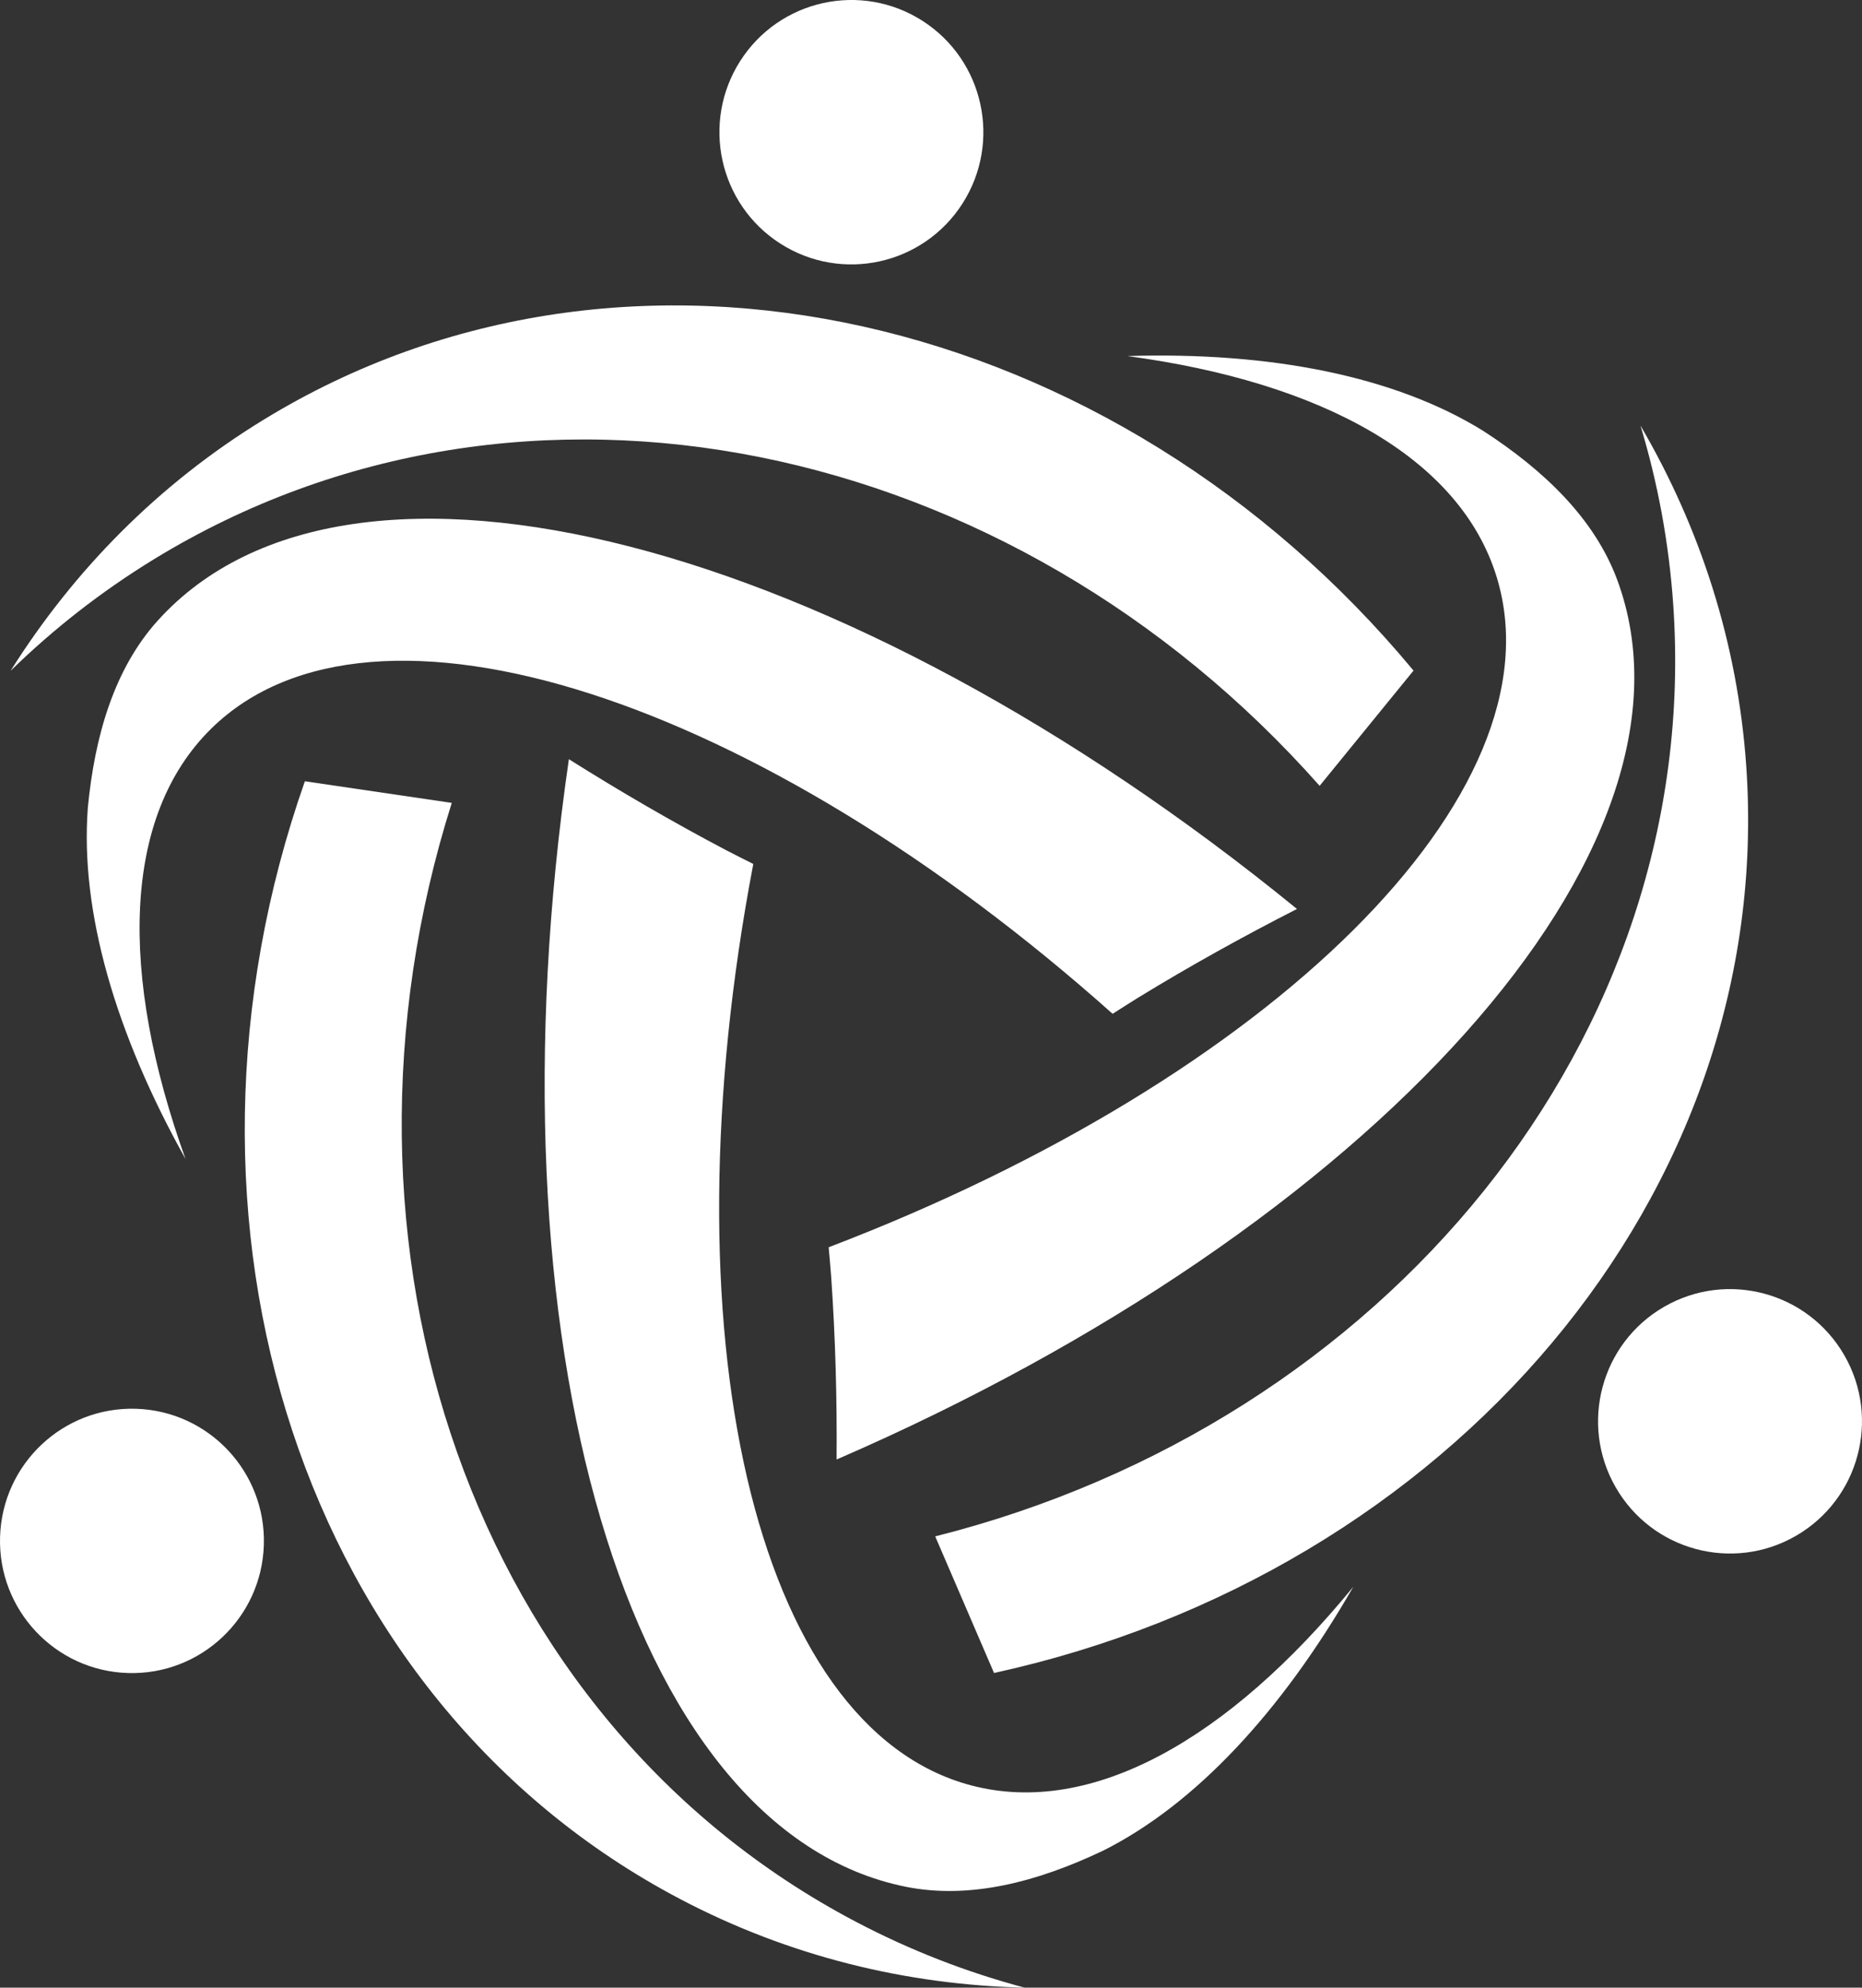 <svg xmlns="http://www.w3.org/2000/svg" width="937.19" viewBox="2039.999 -33.668 937.189 1000" enable-background="new 2039.999 -33.668 937.189 1000"><rect x="2039.999" y="-33.668" width="937.189" height="1000" fill="#333333" stroke="none"/><switch><g><g><path fill="#fff" d="m2084.19 372.97c.82.822-.827-.841 0 0-3.883 51.908 13.841 113.16 49.19 176.46-33.493-93.05-31.837-172.66 13.03-216.61 81.2-79.54 275.79-15.01 453.6 143.57 4.217-2.653 8.34-5.376 12.61-7.989 26.533-16.238 53.31-31.06 80.18-44.766-228.04-185.98-476.62-251.85-573.23-145.27-22.06 24.342-31.923 58.18-35.391 94.6"/><path fill="#fff" d="m2045.35 303.8c21.518-21.01 45.577-39.858 72.09-56.09 186.28-114 431.88-60.978 586.76 113.98l47.26-57.98c-150.07-180.68-394.95-238.72-578.84-126.18-52.932 32.395-95.52 75.8-127.28 126.27"/><path fill="#fff" d="m2432.73 88.87c-30.898-19.795-39.921-60.926-20.15-91.87 19.767-30.942 60.839-39.978 91.74-20.18s39.921 60.926 20.15 91.87c-19.767 30.941-60.839 39.977-91.74 20.18"/></g><g><path fill="#fff" d="m2786.49 183.08c-1.107.35 1.126-.347 0 0-44.21-27.376-106.66-39.855-179.05-37.616 97.9 13.12 167.68 51.28 185.95 111.42 33.06 108.82-113.81 252.01-336.3 336.95.407 4.97.92 9.89 1.268 14.889 2.161 31.06 2.951 61.694 2.716 91.89 269.92-116.95 442.86-307.49 392.94-442.48-11.403-30.827-36.848-55.19-67.52-75.05"/><path fill="#fff" d="m2865.69 180.44c8.704 28.809 14.315 58.875 16.475 89.92 15.172 218.09-145.01 411.92-371.45 468.93l29.6 68.72c229.29-50.09 393.59-240.97 378.61-456.26-4.312-61.971-23.15-119.83-53.24-171.31"/><path fill="#fff" d="m2877.61 623.77c31.783-18.336 72.39-7.397 90.7 24.431 18.31 31.828 7.387 72.49-24.396 90.83s-72.39 7.397-90.7-24.431-7.387-72.5 24.396-90.83"/></g><g><path fill="#fff" d="m2595.12 897.46c.284-1.127-.297 1.141 0 0 46.49-23.29 89.9-69.948 126.02-132.81-62.58 76.52-131.67 115.94-192.36 99.91-109.83-29-154.34-229.37-109.63-463.57-4.437-2.264-8.887-4.411-13.317-6.741-27.53-14.478-53.971-29.896-79.5-45.96-42.43 291.44 28.617 538.9 169.54 567.27 32.18 6.478 66.25-2.407 99.24-18.11"/><path fill="#fff" d="m2555.75 966.33c-29.05-7.717-57.55-18.731-85.06-33.2-193.28-101.64-273.82-339.97-203.3-562.86l-73.942-10.881c-77.893 221.69-2.02 461.97 188.78 562.31 54.921 28.883 113.98 43.23 173.53 44.634"/><path fill="#fff" d="m2172.8 743.59c-1.118 36.715-31.745 65.57-68.41 64.45s-65.48-31.79-64.36-68.5c1.118-36.715 31.745-65.57 68.41-64.45s65.48 31.79 64.36 68.5"/></g></g></switch></svg>